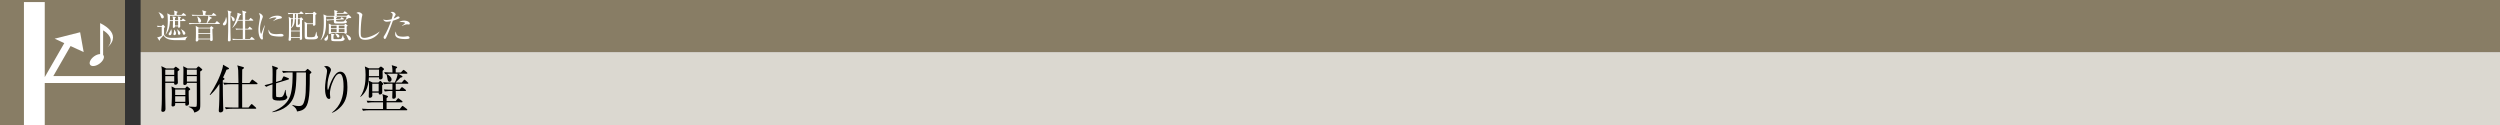 <svg id="_イヤー_1" data-name="レイヤー 1" xmlns="http://www.w3.org/2000/svg" viewBox="0 0 960 48"><rect x="0" y="0" width="960" height="48" fill="#333333" stroke="none"/><defs><clipPath id="clippath"><path class="cls-6" d="M0 0h48v48H0z"/></clipPath><clipPath id="clippath-1"><path class="cls-6" d="M0 0h48v48H0z"/></clipPath><style>.cls-2{fill:#fff}.cls-3{fill:#887d65}.cls-6{fill:none}</style></defs><path class="cls-3" d="M54 0h906v20H54z"/><path fill="#dbd8d0" d="M54 20h906v28H54z"/><path d="M68.227 27.401v2.28c0 .321.08 1.861.08 2.082 0 .48-.48.78-.98.78-.54 0-.48-.48-.44-.72h-3.421v5.02c0 .72.08 4.2.08 4.981 0 .52-.2 1.12-1.02 1.12-.441 0-.58-.26-.58-.52 0-.12.06-.64.06-.76.159-2.26.159-3.5.159-12.262 0-2.861 0-2.92-.22-4l1.86.88h2.882l.52-.481c.12-.1.2-.2.28-.2s.18.08.24.12l1.04.76c.08.06.14.14.14.26 0 .14-.12.26-.68.66zm-1.32-.64h-3.441v2h3.44v-2zm0 2.481h-3.441v2.1h3.44v-2.1zm5.54 5.6c0 .941 0 2.462.06 3.662 0 .18.08 1 .08 1.16 0 .86-.74.92-1 .92s-.52-.06-.42-1h-3.9c.04.48.12 1.3-.94 1.3-.441 0-.46-.34-.46-.56 0-.12.04-.64.059-.86.08-1.14.08-3.28.08-3.461 0-1.08 0-1.8-.14-2.82l1.46.72h3.801l.34-.44c.1-.14.22-.26.38-.26.1 0 .22.08.321.16l.72.62c.1.08.18.16.18.26 0 .14-.18.32-.62.6zm-1.28-.46h-3.9v2.101h3.9v-2.1zm0 2.582h-3.9v2.14h3.9v-2.14zm5.701-9.502c0 1.94.04 10.521.04 12.263 0 1.8 0 2.28-.8 2.84-.12.08-.68.48-1.52.66-.16-.7-.34-1.46-2.16-2.16l.04-.14c.34.02 2.16.119 2.36.119.18 0 .56 0 .68-.24.08-.18.08-1.82.08-2.18 0-1.08-.02-5.842-.02-6.802h-3.78c.02.56-.4.82-.94.82-.28 0-.461-.16-.461-.48 0-.88.06-4.68.06-5.44 0-.341-.04-.7-.1-1.28l1.66.84h3.382l.48-.54c.08-.08.24-.22.36-.22s.24.059.32.14l.96.82c.1.099.16.18.16.28 0 .16-.16.3-.8.7zm-1.3-.7h-3.8v2h3.8v-2zm0 2.48h-3.8v2.1h3.8v-2.1zM86.97 26.781c-.2.52-.5 1.301-1.32 2.98l.3.2c.18.121.26.201.26.321s0 .22-.66.58c-.04 2.48.14 9.642.14 9.702 0 .26.06 1.4.06 1.641 0 .6-.54.96-1.1.96-.36 0-.64-.12-.64-.72 0-.02 0-.16.02-.36.18-2.081.24-5.481.24-8.182 0-.78-.02-1.36-.02-1.68-1.46 2.42-2.92 3.72-3.541 4.28l-.18-.1c2.16-3.36 3.88-6.601 4.86-10.062.24-.82.24-1.04.24-1.5L87.65 26c.18.1.28.16.28.32 0 .22-.08.24-.96.46zm11.623 5.562h-5.621c.02 2.98.02 5.981.02 8.941h2.46l.86-1.08c.12-.16.24-.24.32-.24.12 0 .22.08.36.2l1.2 1.08c.12.12.2.2.2.32 0 .18-.18.2-.32.2H89.11c-.2 0-1.44 0-2.36.18l-.38-.78c1.32.1 2.7.12 3.06.12h2.141v-8.941h-3.12c-.5 0-1.46.02-2.361.18l-.38-.8c1.28.12 2.52.14 3.081.14h2.78c-.02-.76-.06-4.122-.1-4.801-.04-1.021-.2-1.46-.36-1.961l2.2.62c.2.06.36.12.36.3 0 .28-.34.48-.66.66-.02.821-.02 4.441-.04 5.181h2.842l.76-1.06c.12-.16.219-.24.32-.24.1 0 .18.06.359.2l1.44 1.06c.16.12.2.221.2.32 0 .18-.16.2-.3.2zM108.08 30.842l.599-1.18c.14-.28.18-.34.3-.34.1 0 .26.06.34.1l1.36.56c.14.06.3.14.3.3 0 .12-.12.22-.24.26l-4.72 1.44c0 .78-.061 4.662.02 5.001.06.22.2.34 1.42.34.86 0 1.46-.12 2.06-2.78h.16c.04.32.14 1.66.26 2.02.04.14.14.26.28.4.08.081.12.26.12.34 0 .321-.36.781-.78.981-.48.22-1.2.34-2.18.34-2.781 0-2.781-.58-2.781-1.66 0-.72.04-3.921.04-4.562-.74.221-1.54.48-2.44.94l-.62-.64c1.14-.26 1.94-.46 3.06-.82.04-2.36.06-4.6.02-5.26-.02-.581-.12-1.121-.2-1.401l1.94.68c.12.04.32.16.32.32 0 .22-.32.42-.6.56-.06.74-.08 4.02-.1 4.701l2.061-.64zm9.1-3.5l.64-.66c.1-.12.221-.24.32-.24.061 0 .2.12.26.16l.921.8c.12.1.28.26.28.4 0 .12-.22.32-.64.66 0 1.42.02 5.701-.26 8.201-.5 4.461-1.56 5.741-4.66 6.142-.102-.68-.26-1.3-1.821-2.381l.1-.14c.38.12 1.34.44 2.44.44.82 0 1.5-.14 1.94-1.42.78-2.22.78-4.261.78-11.483h-3.64c-.06 3.242-.06 7.102-1.26 9.903-.92 2.16-3.42 4.66-7.942 5.38l-.08-.16c4.2-1.66 6.061-3.8 6.841-6.02 1.04-2.921.98-7.702.96-9.103h-1.28c-.48 0-1.46.02-2.36.18l-.4-.8c1.66.14 2.84.14 3.08.14h5.782zM130.323 41.545c-.66.6-1.92 1.56-2.84 1.76l-.04-.1c3.46-2.5 4.48-6.361 4.48-9.942 0-1.32-.08-4.961-1.58-4.961-.8 0-1.36.82-1.54 1.08-.8 1.16-2.12 4.22-2.12 6.62 0 .222.14 1.241.14 1.441 0 .221-.08.56-.48.56-1.18 0-1.54-2.34-1.54-4.14 0-1.52.42-4.16.7-5.781.02-.1.079-.48.079-.76 0-1.08-.74-1.54-1.16-1.821.18-.04.52-.14.9-.14.92 0 1.761.74 1.761 1.44 0 .32-.12.58-.24.88-.62 1.441-1.12 3.462-1.12 5.362 0 .3 0 1.44.2 1.44.12 0 .16-.1.18-.2.46-1.64 2.18-6.762 4.54-6.762 2.502 0 2.761 3.921 2.761 5.921 0 3.682-.84 6.062-3.08 8.103zM146.907 27.201c0 .341.04 2.041.04 2.44 0 .58-.4.881-.94.881-.46 0-.46-.28-.46-.82h-3.9c-.181 4.581-1.742 6.281-3.181 7.501l-.14-.06c1.98-2.78 2.06-6.52 2.06-8.4 0-1.342-.08-2.322-.28-3.222l1.6.72h3.661l.6-.52c.12-.1.22-.16.32-.16.08 0 .18.04.28.12l.7.56c.12.1.2.2.2.3 0 .14-.06.18-.56.66zm9.182 15.144h-14.343c-.5 0-1.46.02-2.36.18l-.4-.78c1.38.1 2.8.12 3.08.12h5.02v-2.58h-3.56c-.18 0-1.42 0-2.36.179l-.38-.8c1.38.12 2.88.14 3.06.14h3.24c0-1.76-.04-1.96-.259-2.66l1.76.58c.36.12.42.24.42.36 0 .1 0 .2-.56.58v1.14h3.501l.66-.82c.18-.22.22-.26.32-.26.06 0 .14.02.36.2l1.081.84c.12.1.2.2.2.3 0 .2-.18.22-.3.22h-5.822v2.58h5.062l.76-.96c.16-.2.2-.24.3-.24.1 0 .14.02.38.2l1.26.98c.08.06.2.16.2.3 0 .18-.18.2-.32.2zm-9.342-9.603c0 .44.04 2.362.04 2.741 0 .64-.54.8-.88.8-.48 0-.48-.2-.48-.7h-2.48c0 .18.04.94.04 1.1 0 .56-.521.88-.941.88-.44 0-.46-.34-.46-.56 0-.6.12-3.26.12-3.82 0-1.28-.08-1.761-.12-2.2l1.48.7h2.24l.46-.46c.08-.08.141-.16.28-.16.061 0 .18.06.26.14l.7.74c.08.1.181.22.181.32 0 .16-.36.42-.44.48zm-1.2-6.02h-3.881c0 .38.02 1.38 0 2.5h3.88v-2.5zm-.14 5.44h-2.46v2.942h2.46v-2.942zm11.102 0h-4.56l.019 2.3h1.46l.62-.759c.1-.12.18-.24.321-.24.1 0 .22.1.36.2l.98.76c.1.08.2.16.2.3 0 .18-.18.22-.3.22h-3.641c.02.68.06 1.82.06 2.06 0 .72-.5.92-.96.92-.38 0-.44-.24-.44-.62 0-.16.04-2.06.06-2.36h-.56c-.5 0-1.46 0-2.36.18l-.38-.8c1.18.1 2.44.14 3.3.14l.02-2.3h-.84c-.36 0-1.4 0-2.361.18l-.4-.78c1.24.1 2.48.12 3.08.12h1.4c.621-1.181 1.101-2.581 1.101-3.381h-2.42c-.42 0-.9 0-1.7.08.8.52 1.8 1.22 1.8 2.14 0 .68-.52.88-.78.88-.62 0-.74-.66-.84-1.4-.18-1.2-.28-1.38-.42-1.58-.18.02-.24.02-.42.06l-.401-.8c1.28.12 2.6.14 3.201.14 0-1.88-.14-2.321-.28-2.801l1.76.54c.26.08.32.18.32.32s-.04.18-.56.52c-.02.38-.02.86 0 1.42h2l.7-.76c.101-.1.221-.24.32-.24.141 0 .26.12.361.2l.92.76c.1.08.2.18.2.32 0 .18-.16.2-.3.2h-3.22l1.26.741c.26.16.36.2.36.38s-.1.26-.76.4c-.3.3-1.621 1.6-1.88 1.86h2.38l.72-.86c.12-.14.18-.24.32-.24.08 0 .2.08.36.22l.92.84c.14.14.2.2.2.32 0 .18-.16.2-.3.2z"/><g><path class="cls-2" d="M60.27 9.886c.404.039.846.064 1.756.09l.403-.376c.051-.04.117-.091.182-.091.091 0 .182.078.221.13l.442.507c.039.039.078.104.078.181 0 .078-.221.286-.364.403v2.301c0 .286.325.976 1.196 1.262.61.208 1.157.26 2.366.26 1.495 0 4.12-.157 5.422-.494l.051.065c-.337.233-.728.689-.806 1.3-.701 0-3.796 0-4.42-.027-1.833-.09-3.25-.48-4.004-1.845-.208.247-1.17 1.3-1.365 1.534.013.272.039.468-.17.468-.064 0-.142-.052-.18-.105l-.73-1.117c.378 0 1.314-.352 1.756-.572v-3.472c-.26 0-.936 0-1.573.117l-.26-.52zm.612-5.175c1.118.338 2.014 1.157 2.014 1.808 0 .403-.311.545-.532.545-.338 0-.377-.09-.69-.87-.363-.923-.584-1.183-.819-1.43l.027-.053zm4.394 1.326c0 .56 0 .807-.026 1.73h1.184c0-.612-.027-.729-.183-1.47l1.04.209c.169.038.22.077.22.155 0 .13-.09.183-.31.338v.768h1.208v-.599a3.19 3.19 0 00-.181-.884l1.026.235c.117.025.222.051.222.168 0 .091-.066.143-.3.3v.78h.494l.39-.443c.065-.078.13-.169.209-.169s.155.078.233.13l.624.469c.065.052.13.116.13.194 0 .13-.13.13-.194.13h-1.886c0 .286.026 1.664.026 1.977 0 .181 0 .585-.558.585-.235 0-.235-.066-.235-.52h-1.196c.014.363-.247.571-.585.571-.233 0-.247-.142-.247-.298 0-.326.039-1.938.053-2.315h-1.197c-.104 2.665-.69 4.07-1.612 5.175l-.065-.026c.65-1.522.87-3.211.87-5.149 0-.857-.038-2.17-.207-2.964l1.183.612h1.56c.013-.898.013-1.184-.195-1.664l1.261.376c.091.026.17.065.17.157 0 .13-.209.26-.351.338v.793h1.845l.507-.546c.066-.078.144-.17.22-.17.093 0 .17.078.248.143l.65.533c.066.052.143.143.143.209 0 .13-.13.142-.208.142h-5.98zm.468 5.214c.182.493.182.91.182 1.001 0 1.08-.377 1.273-.728 1.273-.299 0-.442-.181-.442-.428 0-.208.039-.247.351-.676.26-.352.48-.754.572-1.17h.065zm1.157.104c.312.337.689.87.689 1.443 0 .546-.402.702-.598.702-.169 0-.403-.13-.403-.403 0-.13.182-.69.208-.806.026-.156.078-.442.039-.91l.065-.027zm1.508-1.547v-1.73H67.2v1.73h1.21zm-.377 1.468c.728.56 1.236.962 1.236 1.547 0 .39-.261.533-.482.533-.377 0-.403-.22-.481-.832-.077-.702-.182-.896-.338-1.157l.065-.09zm1.534-.025c.573.247 1.599.87 1.599 1.56 0 .325-.272.52-.494.52-.363 0-.416-.195-.585-.78-.22-.78-.377-.962-.585-1.21l.065-.09zM84.222 9.209h-9.92c-.324 0-.948.014-1.533.117l-.26-.52c.896.079 1.82.091 2.002.091h4.81c.585-1.585.598-1.937.637-2.846l1.17.65c.13.065.208.155.208.22 0 .183-.39.247-.48.26-.365.56-.456.676-1.275 1.716h2.99l.507-.61c.065-.092.143-.17.195-.17.079 0 .13.053.248.144l.766.61c.066.053.13.105.13.208 0 .117-.117.13-.195.13zm-1.365-3.172h-7.423c-.326 0-.95 0-1.535.117l-.26-.52c.884.078 1.808.092 2.003.092h2.301c-.013-.78-.039-1.054-.325-1.769l1.339.364c.117.027.272.078.272.221 0 .144-.26.3-.337.338v.846h2.444l.416-.56c.065-.078.117-.169.208-.169.065 0 .104.04.247.144l.702.558c.091.066.143.105.143.196 0 .117-.104.142-.195.142zm-.936 4.875a4.497 4.497 0 01-.35.195c0 .573 0 1.197.051 2.107.013.181.066 1.586.066 1.897 0 .196 0 .65-.6.65-.363 0-.363-.156-.376-.636h-4.537c0 .194.039.793-.663.793-.35 0-.35-.286-.35-.364 0-.157.05-.806.05-.937.026-.766.026-1.234.026-2.027 0-.885 0-2.185-.09-2.679l1.222.716h4.212l.325-.39c.052-.065.182-.17.247-.17s.118.052.26.157l.429.325c.078.052.156.117.156.22 0 .04-.013.104-.078.143zm-5.252-2.21c-.481 0-.533-.48-.572-.754-.078-.65-.104-.884-.404-1.534l.092-.078c.273.143.663.351 1.001.755.402.48.442.845.442.962 0 .299-.208.65-.559.65zm4.043 2.236h-4.55v1.743h4.55v-1.743zm0 2.054h-4.55v1.82h4.55v-1.82zM86.049 9.742c-.416 0-.455-.363-.455-.468 0-.247.052-.311.402-.74.624-.767.716-1.651.755-1.937h.103c.091.286.235.74.235 1.403 0 1.262-.56 1.742-1.04 1.742zm2.482-4.758c-.025.559-.064 1.313-.064 3.081 0 1.56.039 4.811.103 6.552.014.222.014.482.014.547 0 .22 0 .715-.611.715-.429 0-.455-.247-.455-.482 0-.09.078-2.95.09-3.276.013-.26.013-2.742.013-3.184v-1.3c0-2.393 0-2.834-.233-3.627l1.26.377c.17.051.248.103.248.22 0 .13-.157.247-.365.377zm1.093 3.172c-.3 0-.364-.26-.52-.818-.221-.82-.39-.988-.546-1.118l.039-.078c.558.22 1.52.597 1.52 1.417 0 .39-.272.597-.493.597zm7.956 7.124h-6.617c-.17 0-.898 0-1.534.117l-.247-.52c.858.08 1.755.092 1.989.092h2.054c.013-.573.013-3.108.013-3.627h-1.014c-.326 0-.95 0-1.535.117l-.26-.52c.806.065 1.613.09 2.003.09h.806c.013-.87 0-1.091-.013-3.093h-1.912c-.467 1-.935 1.767-2.014 2.743l-.091-.066c1.248-1.884 1.976-4.562 1.976-5.264 0-.053 0-.17-.026-.443l1.235.416c.104.04.208.105.208.221 0 .117-.13.208-.468.325a22.31 22.31 0 01-.69 1.755h1.782c-.04-2.626-.04-2.925-.273-3.561l1.352.376c.143.04.286.091.286.209 0 .168-.156.286-.429.467 0 .274-.014 2.054-.014 2.51h1.431l.455-.572c.078-.105.143-.156.195-.156.052 0 .143.051.234.13l.676.572c.065.051.117.142.117.208 0 .09-.09.13-.195.13h-2.913c-.012 1.859-.012 2.067-.012 3.093h1.092l.43-.585c.077-.117.13-.156.207-.156.065 0 .13.04.234.131l.675.585c.066.052.131.155.131.208 0 .077-.117.13-.195.13h-2.574v3.627h1.806l.495-.612c.117-.142.156-.169.221-.169.052 0 .13.013.286.157l.702.597c.065.066.13.13.13.208s-.091.13-.195.13zM101.349 11.315c-.157.65-.455 1.899-.455 2.484 0 .142.065.766.065.896 0 .222-.026.482-.338.482-.533 0-1.378-1.197-1.378-3.835 0-.937.285-2.692.507-4.03.04-.248.078-.585.078-.872 0-.455-.065-.793-.442-1.26.065-.027.117-.053.234-.053.468 0 1.313.728 1.313 1.235 0 .118-.026.235-.17.612-.506 1.3-.91 2.665-.91 4.082 0 .896.222 1.897.43 1.897.077 0 .143-.155.17-.246.142-.442.688-1.95 1.155-2.951l.105.025c-.078.365-.26 1.118-.364 1.534zm6.253 2.73c-.312 0-2.054-.013-3.185-.363-.78-.247-1.313-1.001-1.313-1.768 0-.3.065-.416.13-.547.3.988.533 1.742 2.99 1.742.26 0 1.521-.103 1.651-.103.455 0 1.001.194 1.001.558 0 .416-.455.482-1.274.482zm-.104-6.877c-1.26.222-2.08.65-2.509.963l-.078-.078c.194-.183 1.144-1.054 1.183-1.093.039-.038.039-.064.039-.104 0-.143-.403-.143-.48-.143-.521 0-1.38.209-2.367.586.702-.937 2.015-1.275 3.224-1.275.806 0 1.73.235 1.73.689 0 .3-.274.378-.742.455zM112.516 7.038c.012-.48.012-.598 0-1.69h-.208c-.13 0-.936 0-1.535.117l-.26-.52c.664.066 1.34.091 2.003.091h2.405l.468-.507c.051-.065.156-.156.208-.156.078 0 .156.078.234.144l.585.494c.064.052.13.116.13.208 0 .116-.105.13-.195.13h-1.95v1.69h.715l.338-.287c.078-.064.143-.116.194-.116.053 0 .131.077.183.13l.441.441c.066.065.144.156.144.247 0 .053-.065.117-.13.156a2.697 2.697 0 00-.312.196v4.784c0 .338.039 1.82.039 2.132 0 .416-.247.597-.559.597-.208 0-.338-.116-.338-.311 0-.117.013-.299.026-.403h-3.38c0 .637 0 1.053-.559 1.053-.26 0-.39-.13-.39-.364 0-.144.09-1.001.104-1.17.052-1.144.052-3.731.052-4.967 0-1.872-.04-2.158-.13-2.69l1.053.571h.624zm.69.313c-.066 1.507-.209 2.56-1.444 3.484v.923h3.38V10.34c-.195.103-.559.103-.676.103-.482 0-.702-.117-.754-.403-.066-.311-.026-2.249-.013-2.69h-.494zm-1.444 0v3.289c.533-.676.702-2.132.74-3.29h-.74zm3.38 4.718h-3.38v2.224h3.38v-2.224zm-1.443-5.03c0-.234.013-1.418.013-1.69h-.468c-.014.57-.026 1.481-.039 1.69h.494zm.701.312c-.012.337-.039 1.858-.025 2.105 0 .053.052.117.169.117s.169-.052.194-.103c.027-.066.066-.286.078-.39h.079c.09.194.143.273.247.415V7.351h-.742zm3.511 1.923c-.026.495-.026 2.34-.026 2.978 0 .948 0 1.65.052 1.78.078.247.754.261 1.248.261.39 0 1.34-.014 1.612-.26.22-.195.286-.481.624-1.834h.104c.182 1.223.221 1.47.338 1.6.195.208.286.299.286.402 0 .092-.078.352-.377.586-.286.22-.663.35-1.937.35-1.86 0-2.158-.051-2.418-.207-.403-.235-.416-.443-.416-2.068 0-.428.013-2.352.013-2.743-.013-.441 0-1.3-.13-1.82l1.17.664h2.119c.026-2.25.039-2.613.026-3.614h-1.352c-.208 0-.897 0-1.52.116l-.262-.52c.664.066 1.327.091 2.003.091h.988l.364-.39c.065-.078.142-.143.208-.143.09 0 .182.078.22.117l.6.482c.064.051.116.13.116.194 0 .104-.091.156-.156.208-.13.092-.182.143-.286.222-.013.585.026 3.575 0 3.717-.039.3-.39.443-.624.443-.338 0-.325-.247-.325-.612h-2.262zM133.107 6.076l.443-.338c.064-.051.142-.103.22-.103.104 0 .196.077.248.13l.714.688c.079.066.13.156.13.247 0 .247-.22.247-.35.247-.027 0-.235 0-.56-.039-.325.208-.766.482-.987.637l-.117-.104c.142-.52.169-.636.233-1.052h-4.485l.455.117c.286.077.339.142.339.207 0 .13-.196.222-.313.26-.013.234-.013.26-.013.339l1.638-.105.286-.416c.091-.13.13-.182.196-.182.078 0 .181.078.247.13l.52.377c.065.04.143.105.143.196 0 .117-.117.142-.196.142l-2.847.169c.013.442.013.494.092.56.116.103.987.103 1.248.103 1.833 0 1.884 0 2.144-.91h.105c.116.352.194.585.338.69.181.142.247.181.247.325 0 .611-1.119.611-2.51.611-.285 0-1.755.013-1.937-.014-.572-.078-.572-.39-.585-1.312l-1.04.064c-.494.027-1.027.078-1.521.208l-.286-.507c.87.027 1.73-.012 2.002-.026l.845-.052c0-.169-.013-.65-.026-.974h-2.938c0 .311-.013 2.379-.065 3.483-.09 2.016-.559 4.07-1.977 5.513l-.103-.052c1.248-1.911 1.248-5.292 1.248-6.656 0-.937-.013-2.315-.13-3.16l1.275.56h2.95c0-1.457-.038-1.665-.143-2.198l1.144.286c.104.026.209.078.209.195a.24.24 0 01-.066.143c-.051.039-.181.143-.247.169v.312h2.445l.39-.467c.051-.066.116-.17.195-.17.09 0 .181.079.26.13l.753.495c.052.039.117.09.117.181 0 .117-.103.143-.195.143h-3.965v.78h3.783zm-7.189 7.293c.039.195.065.416.065.768 0 .22 0 1.482-.897 1.482-.156 0-.507-.092-.507-.469 0-.311.195-.48.546-.793.065-.064.481-.441.69-1.013l.103.025zm6.28-3.821l.298-.3c.053-.052.105-.103.183-.103.077 0 .13.064.194.117l.455.39c.066.051.144.117.144.195 0 .103-.144.208-.365.338 0 .35.065 1.936.065 2.261 0 .247-.104.52-.585.52-.299 0-.299-.182-.299-.298v-.026h-5.186c-.014.286-.34.403-.599.403s-.273-.169-.273-.39c0-.104.04-1.43.04-1.496 0-.377 0-1.885-.027-2.105l1.028.494h4.926zm-4.018 3.561c.13.027.234.066.234.208 0 .105-.039.157-.338.287-.026.572-.026.636-.026.819 0 .325-.026.507.195.585.117.039.78.025.923.025 1.482 0 1.664-.052 1.808-.142.298-.196.52-.923.649-1.391h.105c.22.91.247 1.014.39 1.104.168.118.246.17.246.313 0 .22-.195.441-.416.598-.442.312-1.118.312-2.08.312-2.483 0-2.678-.026-2.678-.794 0-1.455 0-1.625-.13-2.17l1.118.246zm-1.092-3.25v1.001h2.17v-1h-2.17zm0 1.314v1.157h2.17v-1.157h-2.17zm1.625 1.677c.572.103 1.612.298 1.612 1.091 0 .26-.208.482-.468.482-.22 0-.377-.17-.467-.364-.17-.351-.34-.728-.729-1.119l.052-.09zm1.378-2.99v1h2.197v-1h-2.197zm0 1.313v1.157h2.197v-1.157h-2.197zm2.757 1.99c1.143.428 1.923 1.038 1.923 1.754 0 .377-.26.559-.494.559-.364 0-.506-.326-.702-.767-.416-.937-.48-1.08-.805-1.47l.078-.077zM140.32 15.28c-2.197 0-2.549-1.013-2.549-3.314 0-.663.157-4.889.157-5.577 0-1.015-.247-1.106-1.053-1.378.299-.325.806-.325.857-.325.638 0 1.417.624 1.417 1 0 .118-.13.625-.155.728-.442 2.236-.481 5.461-.481 5.929 0 1.469 0 2.197 1.43 2.197 1.534 0 4.59-1.326 5.76-2.432l.05.052c-1.026 1.925-3.3 3.12-5.433 3.12zM153.024 7.168c-1.04.469-2.04.755-2.145.78-.767 2.093-1.52 4.2-2.457 6.228-.299.636-.402.766-.676.766-.286 0-.429-.363-.429-.61 0-.234.013-.247.52-1.066.976-1.574 1.99-4.29 2.224-4.954.039-.104.051-.13.064-.181-.546.116-1.117.208-1.65.208-.677 0-1.17-.43-1.314-.871.274.09.637.208 1.248.208.793 0 1.534-.183 1.963-.3.377-1.26.416-1.56.416-1.807 0-.533-.702-.78-.806-.819.13-.104.235-.194.573-.194.779 0 1.365.636 1.365 1.026 0 .144-.053.222-.247.52-.144.221-.235.404-.482 1.014.39-.156.676-.286.962-.468.416-.273.507-.325.754-.325.338 0 .533.235.533.429 0 .117-.039.247-.416.416zm2.575 7.827c-1.495 0-3.849-.169-3.849-1.898 0-.105 0-.585.3-1.001.025 1.612.935 1.975 2.717 1.975.61 0 .897-.039 1.287-.103.39-.066.442-.066.533-.066.416 0 .688.377.688.624 0 .47-1.221.47-1.676.47zm1.404-5.59c-.105 0-.572-.052-.663-.052-.572 0-1.586.416-1.95.65l-.066-.066c.117-.103.638-.519.741-.597.39-.338.43-.364.43-.494 0-.377-1.274-.39-1.443-.39-.313 0-.533.013-.729.025.624-.481 1.378-.558 1.886-.558 1.442 0 2.157.701 2.157 1.143 0 .143-.064.338-.363.338z"/></g><path class="cls-3" d="M0 0h48v48H0z"/><g clip-path="url(#clippath)"><g clip-path="url(#clippath-1)"><path class="cls-3" d="M0 0h48v48H0z"/><path stroke="#887d65" stroke-miterlimit="10" stroke-width="4.418" fill="none" d="M39.927 29.964H19.133l9.706-16.966"/></g><path class="cls-2" d="M38.192 24.46c1.406-1.015 2.089-2.471 1.523-3.25-.028-.039-.084-.047-.117-.08V11.66c1.74 1.047 4.543 3.393 1.675 6.555 6.096-5.471-2.83-9.332-2.83-9.332V20.76c-.69.03-1.512.31-2.293.872-1.41 1.018-2.09 2.473-1.527 3.255.565.781 2.163.59 3.57-.426z"/><path class="cls-2" d="M49.406 29.209H20.473l6.629-11.53 5.029 2.323-1.36-7.622-9.79 2.47 3.705 1.712-7.5 13.045V.8H9.194v47.492h7.992V31.86h32.22v-2.65z"/></g></svg>